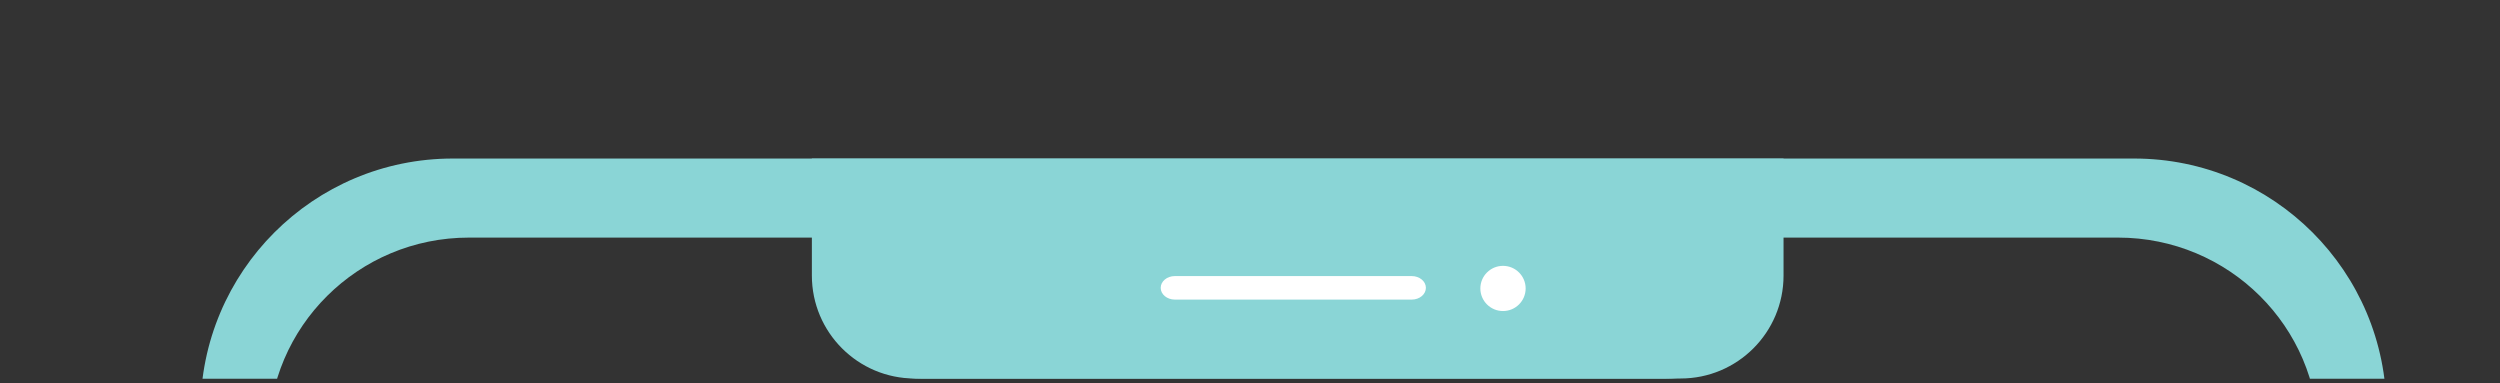 <?xml version="1.0" encoding="UTF-8"?> <svg xmlns="http://www.w3.org/2000/svg" width="235" height="36" viewBox="0 0 235 36" fill="none"><rect x="0" y="0" width="235" height="36" fill="#333333" stroke="none"/> <g clip-path="url(#clip0_387_44157)"> <path fill-rule="evenodd" clip-rule="evenodd" d="M42.567 14.902C29.466 14.902 18.846 25.523 18.846 38.624V84.999H18.533C17.531 84.999 16.719 85.812 16.719 86.814V100.709C16.719 101.711 17.531 102.524 18.533 102.524H18.846V115.272H18.533C17.531 115.272 16.719 116.084 16.719 117.086V143.727C16.719 144.729 17.531 145.541 18.533 145.541H18.846V152.977H18.533C17.531 152.977 16.719 153.789 16.719 154.791V181.962C16.719 182.965 17.531 183.777 18.533 183.777H18.846V420.265C18.846 433.366 29.466 443.986 42.567 443.986H200.605C213.706 443.986 224.326 433.366 224.326 420.265V174.216C225.502 174.215 226.455 173.262 226.455 172.086V126.958C226.455 125.782 225.502 124.829 224.326 124.829V38.624C224.326 25.523 213.706 14.902 200.605 14.902H42.567ZM25.238 41.039C25.238 30.709 33.674 22.334 44.08 22.334H76.34V24.986C76.34 30.846 80.927 35.593 86.584 35.593H156.593C162.25 35.593 166.837 30.844 166.837 24.986V22.334H199.101C209.507 22.334 217.943 30.708 217.943 41.039V417.845C217.943 428.175 209.508 436.549 199.101 436.549H44.08C33.674 436.549 25.238 428.175 25.238 417.845V41.039Z" fill="#8AD5D6"></path> <path fill-rule="evenodd" clip-rule="evenodd" d="M76.316 14.906V25.903C76.316 31.247 80.649 35.579 85.993 35.579H157.977C163.321 35.579 167.653 31.247 167.653 25.903V14.906H76.316Z" fill="#8AD5D6"></path> <ellipse cx="141.282" cy="27.114" rx="2.129" ry="2.124" fill="white"></ellipse> <path fill-rule="evenodd" clip-rule="evenodd" d="M110.435 25.951H132.704C133.439 25.951 134.034 26.446 134.034 27.056C134.034 27.667 133.439 28.162 132.704 28.162H110.435C109.701 28.162 109.105 27.667 109.105 27.056C109.105 26.446 109.701 25.951 110.435 25.951Z" fill="white"></path> </g> <defs> <clipPath id="clip0_387_44157"> <rect width="233.738" height="34.846" fill="white" transform="translate(0.973 0.758)"></rect> </clipPath> </defs> </svg> 